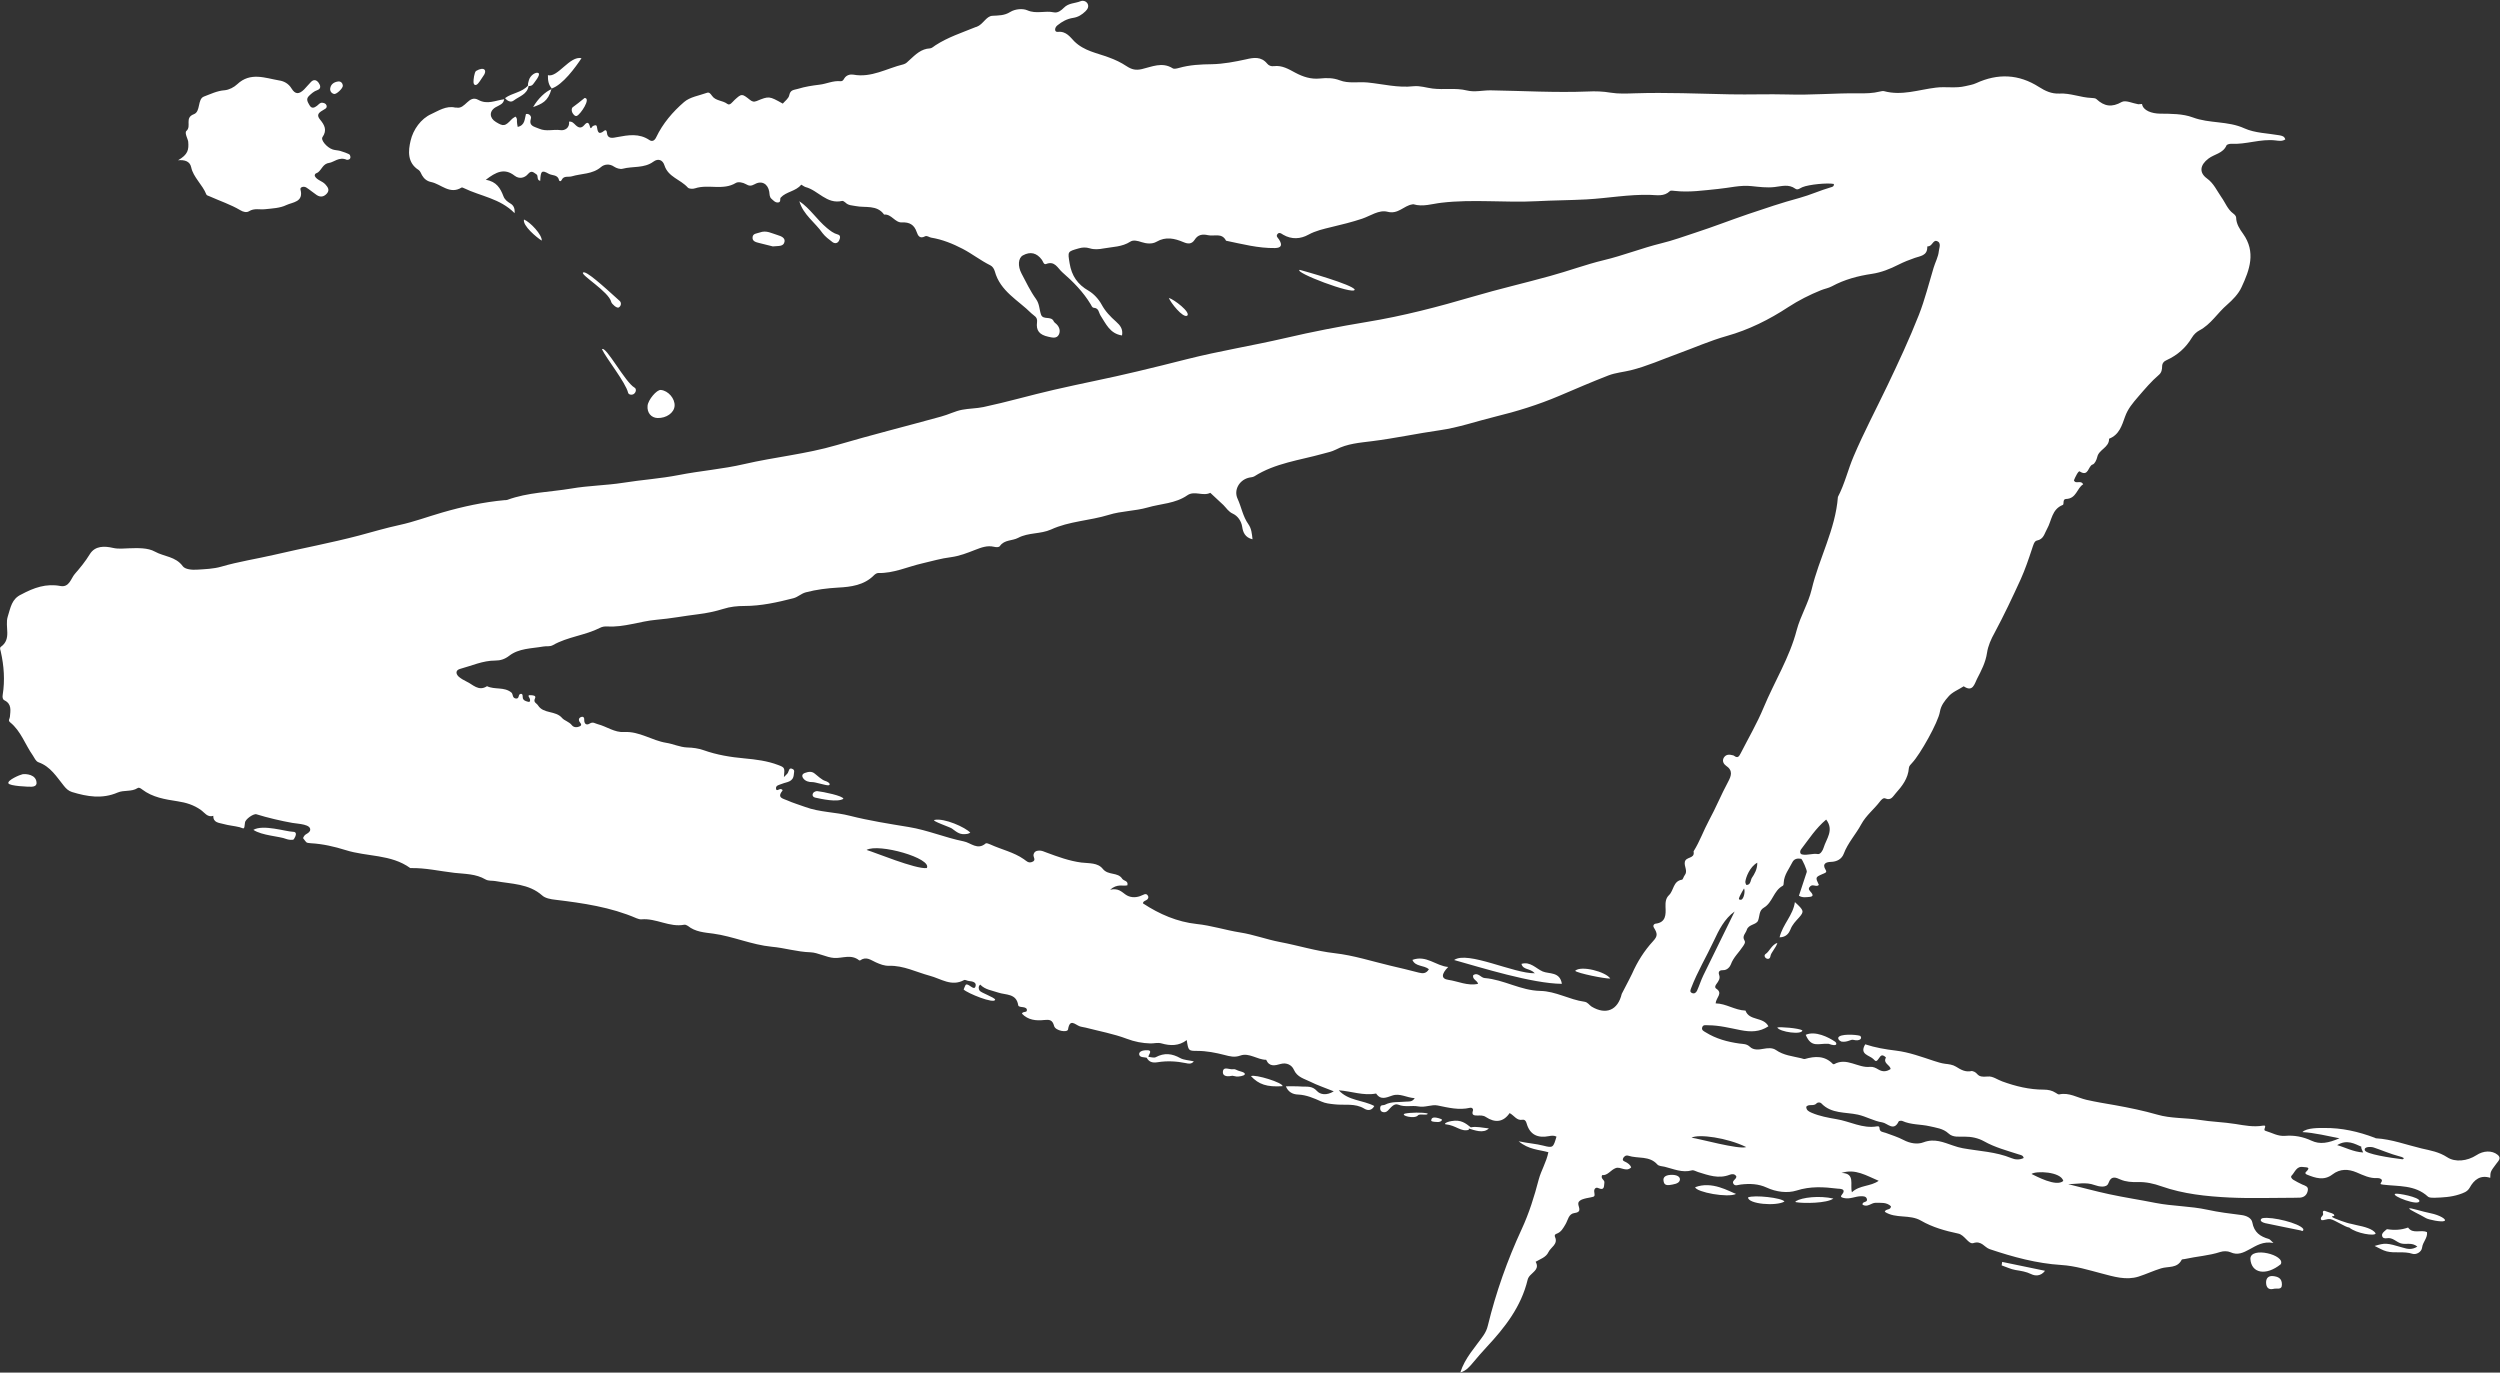 <?xml version="1.0" encoding="utf-8"?>
<!-- Generator: Adobe Illustrator 27.0.0, SVG Export Plug-In . SVG Version: 6.00 Build 0)  -->
<svg version="1.1" id="Layer" xmlns="http://www.w3.org/2000/svg" xmlns:xlink="http://www.w3.org/1999/xlink" x="0px" y="0px"
	 viewBox="0 0 1941.9 1066.2" style="enable-background:new 0 0 1941.9 1066.2;" xml:space="preserve">
<rect x="0" y="0" width="1941.9" height="1066.2" fill="#333333" stroke="none"/>
<style type="text/css">
	.st0{fill:#FFFFFF;}
</style>
<path id="path" class="st0" d="M428.3,69.3c0.2-0.1,0.4-0.2,0.7-0.2c-0.1-0.1-0.2-0.2-0.3-0.3c0,0,0,0,0,0
	C428.6,68.9,428.5,69.1,428.3,69.3z M414.1,83.2c6.7-2.5,11.6-4.3,14.2-13.9C423.9,71,417.8,76.6,414.1,83.2z M370.2,65.8
	c1.6-0.8,3.6-4.5,4.7-6c4.2-5.3,1.2-8.4-5.1-4.7c-1.4,1-2.1,7.1-2,8.7C367.8,65.1,368.5,66.6,370.2,65.8z M451.7,45.2
	c-9.1-2.1-18.5,15.3-26.1,13.2c-0.1,4.1,0.5,7.6,3,10.3C437.1,65.9,447,52.3,451.7,45.2z M1870.5,953.5c-5.3,1.9-10.6,2.2-16.1,1.3
	c-0.5-0.1-1.1,0.6-1.6,1c-1.2,1.1-2.8,2.2-2.5,4c0.3,2,2,2.3,3.8,2c4.4-0.8,7.1,2.9,10.8,4c3.9,1.2,8.4-1.1,12.8,2.5
	c-4.1,2.6-7.5,2-11.3,0.8c-12.8-3.8-13.7-3.7-21.9-1.3c3.4,1.6,6.2,3.4,9.3,4.2c6.5,1.7,13.4-0.3,20.1,1.9c2.7,0.9,7.1-1.2,7.5-4.9
	c0.5-4.3,4.4-7.4,3.8-11.9C1880.5,954.8,1874.3,958.9,1870.5,953.5z M445,88.2c0.7,1,1.8,2.4,3.1,1.8c2.8-1.1,11.3-13.8,6-13.9
	c-1.6,1.4-8,6.4-9.1,7.1C443.9,83.8,443.7,86.4,445,88.2z M1879.3,932.8c0-2.9-16.9-6.2-18.8-5.5
	C1856.9,928.8,1879.3,937.3,1879.3,932.8z M1833,953.5C1833,953.5,1833,953.5,1833,953.5c0.1,0,0.1,0,0.2,0.1c0,0,0-0.1,0-0.1
	C1833.1,953.5,1833,953.5,1833,953.5z M1871.4,938.7c-0.3,0.9,8.6,4.8,13,7.5c2,1.2,12.2,3.3,14.3,2.2c2.2-1.1-3.7-4.6-10.7-6
	C1882,941.3,1871.7,937.8,1871.4,938.7z M996.2,843.7c0.8-2.6-21.4-9.5-24.5-7.8C977.7,842.3,984,844.5,996.2,843.7z M259.5,73
	c1.8,0.4,6.7-4.2,6.8-6.3c-0.1-2.2-1.6-3.7-3.7-3.4c-3,0.4-5.6,2-6.1,5.3C256.2,70.7,257.4,72.5,259.5,73z M1661.7,80.3
	c0,0.1,0.1,0.1,0.1,0.2c0,0,0.1-0.1,0.1-0.1C1661.8,80.4,1661.7,80.3,1661.7,80.3z M148.5,129.9c1.6,7.8,8.8,13.5,11.8,21.2
	c0.3,0.7,1.6,1,2.5,1.4c8,3.6,16.3,6.3,23.9,10.8c2.1,1.3,4.8,2,6.7,0.8c4.1-2.6,8.3-1.1,12.5-1.6c5.6-0.6,11.6-0.8,16.5-3.2
	c4.8-2.3,13.6-2.2,11-12.1c-0.5-1.9,2.6-2.8,4.6-1.5c2.8,1.8,5.3,4,8,5.8c3,2,5.8,1.3,8-1.3c2.3-2.7,0.5-5-1.3-7
	c-2.4-2.7-6.6-3.2-8.2-6.5c-0.2-2.2,1.6-2.1,2.5-2.8c3-2.3,3.9-6.8,8.8-7.4c3.3-0.4,7.7-5,13.5-2.4c0.1,0.1,4.2,0.3,2.5-3.7
	c-0.4-1-6.6-2.9-7.6-3.2c-1.9-0.5-4-0.5-5.8-1.1c-4.5-1.5-9.5-7.4-7.9-9.6c3.8-5.4,1.5-9.5-1.8-13.5c-2.3-2.8-2.1-4.6,0.7-6.5
	c1.1-0.7,2.3-1.4,3.4-2.1c0.9-0.6,1.2-1.6,0.8-2.6c-0.5-1.4-1.8-1.8-3.2-2c-1.9-0.2-2.9,1.4-4.2,2.4c-2,1.5-4.1,2.5-5.8-0.5
	c-1.3-2.3-3-4.7-0.4-7.2c1.9-1.8,3.8-3.6,6.5-4.5c3.1-1.1,2.5-3.6,1-5.7c-1.6-2.2-3.7-2.9-5.9-0.7c-1.9,1.9-3.5,4-5.4,5.9
	c-3.9,3.8-6.8,4-9.7-0.7c-2.4-4-6.1-5.8-9.6-6.3c-11-1.9-22.4-6.7-32.6,2.9c-2.5,2.4-6.4,4.4-9.8,4.7c-5.9,0.4-11.2,3.1-16.1,4.9
	c-5.2,2-2.4,11.7-7.8,13.7c-7.5,2.8-1.6,9.3-5.8,13c-1.7,1.5,1.3,6.6,1.4,8.4c0.5,6.2-0.1,9.9-7.9,14.4
	C143.3,124,147.5,125.2,148.5,129.9z M399,78.1c4.3-3.3,10.5-4.7,11.6-11.3c1.4,0.1,2.7-0.3,3.5-1.4c0.8-1.2,6-7.2,4.2-8.6
	c-1.6-1.2-6.5,1.3-7.6,5.9c-0.3,1.4-0.8,2.4-0.5,3.7c-4.8,5.5-12.4,5.7-17.9,9.8C394.1,78.5,396.8,79.8,399,78.1z M392.3,76.3
	c0-0.1-0.1-0.1-0.1-0.2c0,0.1,0,0.1,0,0.2C392.1,76.3,392.2,76.3,392.3,76.3C392.2,76.3,392.2,76.3,392.3,76.3z M1771.6,982
	c3.9-7.2-23.6-14.1-23.6-4.2C1748.7,989.2,1760.2,991.2,1771.6,982z M1117.6,868.6c-5.3-1.5-5.7,0.3-5.9,1.7
	c-0.1,0.8,1.6,1.1,4.3,1.2c1.9,0.2,3.5-0.3,4-1.4C1120.3,869.4,1119.3,869.1,1117.6,868.6z M1091.3,865c-4.2,1.4,7.5,4.5,10.1,1.4
	c1.4-1.7,7.9,0.5,7.5-1.5C1104.9,863.9,1095.6,864.1,1091.3,865z M961.7,831.6c-1.2-0.4-2.6-1.4-3.7-1.1c-2.8,0.6-7.8-2.6-8.1,2
	c-0.3,4,4.3,3.8,7.4,3.1c1.2,0.2,2.2,0.5,3.1,0.6c1.4,0.2,6.1-0.4,6.5-1.7C967.5,832.9,962.9,832.1,961.7,831.6z M227.6,646.1
	c-5.8-0.2-23.2-5.9-30.8-1.5c6.7,4.5,20.2,4.9,25.6,7.1c1.2,0.5,5.2,1.2,5.9,0.1C231.9,646.1,228.2,646.1,227.6,646.1z M17.5,601.4
	c-2.1,0.4-11.8,4.6-11,7c0.7,2.2,15.9,2.8,18.1,2.7c1.8-0.1,3.5-0.6,3.8-2.6C28.5,601.4,20,601,17.5,601.4z M897.7,821.2
	c-1.3,0.7-3.8-0.1-5.7-0.3c0.2-2.1,4.3-5.6-2.4-5.1c-1.8,0.1-5.2,0.9-4.7,3.4c0.5,2.3,3.7,1.9,5.8,2.4c1.7,3.2,4.3,4.2,8.5,3.5
	c7.3-1.2,14.7-0.8,22,0.7c1.8,0.4,4.3,1,6.1-1.4c-4-0.9-7.8-1-10.5-2.5C910.4,818.3,904.4,817.6,897.7,821.2z M1299.5,912.6
	c-5.1-0.2-8.1,1.3-7.3,4.9c0.3,1.5,0.8,3.4,4.5,3c3.3-0.5,7.1-1,8-3.4C1305.6,914.7,1303.5,912.8,1299.5,912.6z M1759.5,950.1
	c4.1,1,23.4,4.7,27.8,5.7c1.7,1.1,2.2-0.6,1.7-1.3c-3-4.4-24.1-9.6-31.4-8.3C1756,946.5,1754.4,948.8,1759.5,950.1z M1765.5,991.2
	c-3.5-0.3-5.3,1.7-5.3,4.9c0,4,2,5.9,5.5,5.1c2.9-0.9,6.8,1.3,6.8-3.5C1772.5,992.9,1769.5,991.6,1765.5,991.2z M1830.4,951.6
	c0.1,0-4.3-1-4.2-1c-2.7-0.3-13.1-4.1-14.4-5.1c-1.3-1,0.9-0.7,1.2-1c1.3-1.8-4.5-2.8-5.9-3.5c-1.4-0.6-3.4-1.2-2.6,1.8
	c0.4,1.8-3,2.7-1.3,4.9c1.9,0.5,4-1.1,7-0.7s11.8,6.4,14.6,6.5c5.4,4.6,20,6.9,20.5,4.6C1843.5,954.6,1836.3,952.8,1830.4,951.6z
	 M1357.8,930.1c0,5.2,21.9,7,28.3,3.2C1384.3,930.4,1362.6,928,1357.8,930.1z M1395,933.8c6,1.1,24.1,0.9,29.1-2.8
	c-10.9-2.5-24.4-0.9-29.1,2C1394.6,933.2,1394.5,933.7,1395,933.8z M1316.7,922.2c1.1,3.9,25.5,8.4,31.8,5.2
	C1343.2,925.5,1329.8,917.1,1316.7,922.2z M1554.8,982.9c3.6,1.2,7.1,3,10.8,3.6c4.2,0.7,8.1,1.2,12.2,3.2c2.8,1.4,7.3,1.9,10.7-2.6
	c-11.1-2.3-22.2-4.6-33.3-6.9C1555.1,981.1,1554.9,982,1554.8,982.9z M1142.5,875.7c-4.1-3.2-7.6-6.2-15-4.9
	c-4.7,0.8-5.9,2.4-4.6,2.5c8.2,0.8,11.9,6.1,18,4.3c0.1-0.2-0.1-0.8,0-1c4.3,1.2,11.3,4.2,15.6-0.1
	C1152,876.1,1146.6,874.7,1142.5,875.7z M487.9,305.1c0.4,1.5,2.8,1.9,4.3,1c2-1.3,2.3-4.1,0.7-5c-7.3-4.1-22.5-33-25.3-29.8
	C471,278.5,486,297.1,487.9,305.1z M524,315.3c0.4-5.7-5-11.9-10.7-12.4c-3.2-0.3-9.9,7.7-10.3,12.3c-0.5,5.4,2.8,9.3,7.7,9.5
	C517.6,324.9,523.6,320.7,524,315.3z M646.7,188.1c1.7,1.2,3.8,1.1,5-1.1c0.9-1.8,1.5-4.2-0.8-4.8c-3.6-1-5.9-2.9-8.6-5.1
	c-7.8-6.5-13-15.1-21.4-20.8c3,10.5,12.3,16.5,18.1,24.9C641,183.8,643.9,186,646.7,188.1z M600.3,191.4c4.1-0.5,8.4,0.4,9.1-3.7
	c0.5-2.9-2.4-4.2-5.4-5.1c-4.5-1.3-8.7-4-13.9-2c-2.2,0.8-5.1,0.7-5.5,3.4c-0.5,3.4,2.4,4.1,5.3,4.8
	C593.6,189.7,597.3,190.6,600.3,191.4z M630.9,607.5c2.2-0.1,10.3,2.6,12.5,2.5c1.8-0.1,1.6-2.2-2.7-3.5c-2-0.6-6.1-4.1-7.6-5.4
	c-2.5-2.2-5.1-1.7-7.9-0.7c-2.4,0.9-2.5,2.6-1.1,4.4C625.6,606.7,628.2,607.6,630.9,607.5z M407,170.5c-1.2,4.8,9.9,14,13.8,16.4
	C421.2,182.4,411.8,172.4,407,170.5z M751.5,647.7c0.7-0.1,1.3-0.5,2.2-0.9c-3.7-4.1-20.3-11.6-27.9-9.9c-2.6,0.6,12.1,5.6,13.5,6.6
	C743.7,646.7,745.7,648.7,751.5,647.7z M2.1,539.7c-0.3,1.9-0.1,3.6,1.4,4.3c5.8,2.9,4.6,8,4.2,12.8c-0.1,1.5-1.7,2.8,0.2,4.3
	c8.4,6.8,11.6,17.2,17.6,25.7c1.3,1.9,2.2,4.5,4.4,5.3c9.4,3.3,14.1,11.4,19.8,18.4c1.7,2.1,3.4,3.8,6.2,4.7
	c11.8,3.6,23.5,5.6,35.5,0.4c4.9-2.1,10.7-0.4,15.4-3.4c1.2-0.8,2.4,0.1,3.6,1c8.1,6.2,17.8,7.7,27.5,9.2c6.6,1,12.6,2.8,18.2,6.8
	c2.7,1.9,5.1,6,9.6,4.5c-0.2,5.4,4.5,5.4,7.7,6.3c4.1,1.2,8.5,1.5,12.6,2.5c3.5,0.9,3.7,2.7,4.3-3.5c0.2-2.7,6.7-7.2,8.9-6.5
	c8.3,2.6,19.3,5.2,27.9,6.7c4.4,0.8,15.4,0.9,13.7,6.2c-2.1,3.1-3.8,1.7-5.4,5.6c2.8,3.4,1.8,3.7,6.1,4c9.2,0.5,18.3,2.6,26.9,5.3
	c16.6,5.3,35.3,3.1,50.3,14c11.6-0.3,22.9,2.4,34.3,3.7c8.3,0.9,16.6,0.7,24.1,5.1c2.5,1.4,5.2,0.8,7.8,1.3
	c12.5,2.3,25.8,1.9,36.3,11.2c2.3,2.1,6.5,2.9,10.2,3.3c21.5,2.6,43,5.7,63.1,14.4c1.2,0.5,2.6,0.9,3.8,0.8
	c11.4-1,21.7,6.4,33.2,4.2c0.8-0.2,2,0.4,2.8,0.9c5.8,4.7,12.9,5.1,19.7,6c15.4,2.1,29.9,8.7,45.5,10.2c10.1,0.9,19.7,4,30,4.3
	c5.8,0.2,12.4,4,18.4,4.4c6.5,0.4,13.3-3.2,19.5,1.9c0.2,0.1,0.7,0,1-0.1c4.5-3.3,8.2,0,11.9,1.6c3.4,1.5,6.5,2.8,10.4,2.7
	c11.1-0.3,21,4.9,31.4,7.7c8.8,2.3,16.9,8.7,26.7,3.4c0.9-0.5,2.5,0.6,3.8,0.7c2.8,0.3,6.2,0.9,5.1,4.3c-1.2,3.6-5.5-2.9-7.5-1.4
	c-0.4,0.3-1.7,3.7-1.7,3.7c2.9,2.9,23.9,11.5,24.5,7.9c-0.5-1.8-10.9-5.3-12.1-7c-1-1.5-1-3.5,0.5-4.7c3.8,4,9.1,4.5,14,6.2
	c5.8,2,14.1,0.5,15.5,9.8c0.2,1.3,2.1,1.3,3.5,1.5c1.6,0.2,3.6,0.7,3.2,2.7c-0.3,1.7-3.2,0.4-3.8,2.4c4.8,5,11,5.6,17.3,4.9
	c4.1-0.4,6.4-0.2,7.7,4.7c1.1,3.8,10.4,5.3,10.8,2.6c1.4-8.5,5.2-4,8.8-2.5c1.5,0.6,3.2,0.7,4.8,1.1c10.7,2.8,21.8,4.8,32.1,8.7
	c6.1,2.3,11.9,3.4,18.2,3.6c2.9,0.1,5.6-0.9,8.8,0c6.6,1.9,13.4,2.1,19.5-2.6c1.3,8.3,1.3,8.4,8.1,8.4c7.3,0,14.4,1.4,21.4,3.2
	c3.9,1,7.6,2.1,12.2,0.4c6.8-2.4,13.1,3.3,20,3.3c2.5,5.7,6.8,4.5,11.4,3.2c4.4-1.2,8.5,0.8,10.1,4.5c2.6,5.9,8.1,7,12.7,9.3
	c5.6,2.8,11.6,4.8,18.3,7.5c-5.5,3.4-10.5,2.6-13.1-0.3c-3.6-4-7.5-3.2-11.5-3.4c-4.2-0.3-8.4-0.2-12.6-0.2c1.7,4.3,5.2,6.3,9.5,6.4
	c6.5,0.3,12.2,2.8,18,5.4c3.3,1.5,6.7,1.8,10.3,2.2c7.7,0.9,15.9-1.1,23.2,3.4c2.8,1.7,5.8,1.4,7.7-2.1c-8.9-4.7-20.2-4-27.6-12.2
	c9.8,0.7,19.2,4.4,29,2.5c3.6,5.4,8,3.1,12.5,1.6c6-2.1,11.2,1.7,17.5,2c-2.1,3.2-4.6,2.5-6.8,2.7c-5.5,0.6-11.1-0.3-16.3,2.4
	c-1.3,0.7-3.4-0.2-3.7,2.1c-0.2,1.4,0.1,2.8,1.4,3.4c1.6,0.7,3.2,0.4,4.5-0.9c2.3-2.3,4.8-6,8.2-4.6c5.2,2.1,10.5,0.4,15.3,1.3
	c5.6,1.1,10.5-1.7,15.2-0.7c8.4,1.7,16.5,3.8,25.1,1.8c1.8-0.4,2.7,1.1,2.3,2.2c-1.3,3.7,1.1,3.8,3.5,3.8c2.3,0,4.4-0.3,6.6,1.2
	c7,4.6,13.5,4.1,18.4-3.1c3.7,2,5.5,6,9.9,5.2c1.7-0.3,2.8,0.8,3.3,2.8c2.5,8.9,8.7,11.6,17.4,9.9c2-0.4,4-0.6,5.8,0.4
	c-2.5,8.4-2.6,9-10.2,7c-5.8-1.5-11.7-1.8-19.2-3.4c7.7,6.5,15.8,6.5,23.1,8.5c-1.6,7.9-5.6,14.1-7.5,21.2
	c-3.4,13.1-7.5,26.2-13.2,38.5c-11.2,24.2-20,49.1-26.3,74.9c-0.7,3-1.8,5.3-3.5,7.8c-6.3,9.1-14.3,17.3-17.9,28.7
	c4.8-1.4,7.2-4.6,9.8-7.6c3.4-4.1,6.9-8.1,10.5-12c14.3-15.3,27-31.5,32-52.5c0.3-1.2,1.1-2.5,2-3.4c2.8-3,7.2-5.2,4.2-10.5
	c3.6-2.1,8.1-3.5,9.9-7.4c1.8-3.9,7.8-6.2,5.1-12c-0.5-1.2,0.2-2,1.1-2.3c3.8-1.3,5.3-4.4,7.2-7.6c1.9-3.2,2.2-8,7.1-8.6
	c6.5-0.9,2-5.3,2.8-8c0.3-1.1,1.8-2.1,2.9-2.5c2.1-0.8,4.4-1.2,6.6-1.6c3.5-0.7,3.3-0.7,2.8-4.6c-0.2-1.9,1.2-3.5,3-2.7
	c5.1,2.3,4.5-1.2,4.9-4.2c0.3-2.3-3.1-2.7-1.8-5.8c4.4,0.5,6.7-4.1,10.7-5.5c3.8-1.3,8,3.4,11.9-0.5c-0.8-2.2-2.5-3.2-4.3-4.2
	c-1.1-0.6-2.7-0.9-2-2.7c0.7-1.8,2.4-2.7,4-2.2c7.5,2.5,16.5-0.2,22.7,6.9c1.1,1.2,3.7,1.3,5.6,1.7c6.9,1.7,13.7,4.9,21.2,2.8
	c1.3-0.4,3.1,0.8,4.7,1.3c8.1,2.5,16,5.5,24.7,2.1c1.5-0.6,3.9-0.9,5.1,1.3c0.2,2.4-4.1,3.4-2.1,6c1.3,1.7,3.6,0.5,5.6,0.3
	c6.9-0.8,13.6-0.6,20.1,2.4c7.3,3.4,16.1,4.5,23.1,2.3c10.9-3.5,21.2-2.8,31.9-1.5c1.6,0.2,7.6-0.2,3.1,5.1
	c-1.3,1.6,0.8,1.9,1.9,2.2c4.6,1.1,8.9-1.4,13.3-1.4c1.7,0,4.2-0.1,4.6,2.6c0.3,2.4-3.8,1.3-3.5,3.9c3.8,2.5,6.8-1.4,10.1-1.4
	c4.1,0.1,8.6-0.6,12,2.7c-0.1,3.3-4.2,1.7-4.8,4.3c8.6,5.6,19.3,1.7,28.2,6.9c8.8,5.1,18.8,7.9,28.8,10c5.1,1,8,8.6,11.8,7.4
	c6.5-2.1,8.5,3.3,12.7,4.7c18.1,6.1,36.5,11.1,55.5,12.3c11.1,0.7,21.1,3.9,31.5,6.6c9.2,2.4,18.9,5.5,28.7,2.4
	c5.9-1.9,11.6-4.6,17.5-6.4c5.5-1.7,12.4,0.2,15.9-6.6c0.3-0.6,1.9-0.4,2.8-0.7c9-2,18.3-2.5,27.2-5.4c2.4-0.8,5.7-0.8,7.9,0.2
	c5.6,2.6,10.1,0.3,14.7-2.2c5.4-2.9,10.6-6.5,18.7-5c-2.1-1.9-2.8-2.9-3.6-3.1c-6.7-1.9-11.4-5.1-12.8-12.8
	c-0.6-3.4-4.4-5.3-8.5-5.8c-8.9-1.1-17.7-2.2-26.4-4.1c-13.3-2.9-27-2.7-40.3-5.3c-12-2.4-24.1-4.2-36.1-6.8
	c-10.7-2.3-21.2-5.2-31.8-7.8c7,0,13.8-1.8,20.5,0.7c3.3,1.2,9.4,2.5,10.8-1.4c2.3-6.4,6-4.3,9.3-2.9c4.4,1.9,9,2.1,13.4,2
	c6.5-0.2,12.6,1.2,18.5,3.3c17.1,6,34.9,7.8,52.7,8.7c16.6,0.8,33.3,0.2,50,0.2c1.7,0,3.3,0,5-0.1c3.5-0.3,5.5-2.5,6-5.7
	c0.6-3-2.2-3.6-4.3-4.5c-2.4-1.1-4.7-2.3-7-3.7c-1.1-0.7-2.3-2.2-1.3-3.2c2.6-2.6,3.7-7.5,8.9-6.7c2.4,0.4,6.6-0.3,2.2,3.9
	c-0.9,0.8-0.2,1.6,0.8,2c6.6,2.7,13.3,4.9,19.8-0.1c6-4.6,12.4-4.3,18.8-1.6c5.2,2.2,10.2,4.8,16.2,4.4c1.7-0.1,4.1,0.9,3.3,2.6
	c-0.9,1.9-1.9,2.1,1,2.5c12,1.5,24.8,0,34.9,9.3c1,0.9,3.2,0.9,4.8,0.9c6.6-0.2,13.1-0.5,19.5-2.6c3.2-1.1,6.3-2,8.1-5.2
	c3.5-6.3,8.3-10.1,16-7.7c0.1-4.8,0.1-4.8,4.9-11.2c1.6-2.1,3.9-4.2,0.8-6.7c-4.4-3.6-11.1-3.2-16.4,0.3c-7.2,4.7-16.6,5.6-22.6,1.7
	c-6.6-4.3-13.1-5.3-20-6.9c-11.8-2.8-23.3-7.2-35.5-7.9c-0.3,0-0.6-0.3-0.9-0.4c-12.7-4.8-25.7-7.8-39.4-7.6
	c-3.2,0-13.6-0.3-16.8,3.2c8.3,0.3,21.1,3.3,28.8,4.8c-8.7,3.7-15.1,5-21.9,1.8c-6.4-3-13.3-4.3-20.3-3.7
	c-5.7,0.5-10.2-2.4-15.3-3.9c-2.6-0.7,2.3-4.8-2.2-4c-7.1,1.2-14.2-0.2-21-1.3c-9.3-1.5-18.8-1.7-28.1-3.2
	c-10.7-1.7-22.3-1-32.8-4.1c-10.8-3.1-21.6-5.3-32.6-7.3c-7.5-1.3-15-2.5-22.4-4.2c-7-1.6-13.4-5.9-21.1-4.2
	c-0.8,0.2-1.8-0.7-2.7-1.2c-2.9-1.9-5.9-2.5-9.4-2.5c-11.1,0-21.8-2.6-32.2-6.4c-3.7-1.3-7.3-4.2-11.2-3.8c-9.7,1-6.5-3-12.3-4.3
	c-5.1,1.2-8.6-1-12.5-3.4c-2.4-1.5-5.6-1.9-8.5-2.2c-3-0.4-5.6-1.3-8.5-2.2c-9.7-3.2-19.5-6.8-29.5-8c-8.2-1-16.1-2.3-23.9-4.9
	c-4.9,8.1,3.6,8.4,6.6,11.7c1.9,2.1,2.3,1.7,4.8-1.9c0.6-0.9,1.5-1.5,2.5-1.1c0.9,0.3,2.3,1.5,2.2,1.6c-2.6,4.5,3.3,5.6,3.6,8.9
	c-3.1,2.1-6.2,2.3-9.4,0.4c-2-1.2-4-2.3-6.5-2.1c-9.4,1.1-18.1-7.6-27.9-2.1c-0.2,0.1-0.8,0.1-1-0.1c-6.3-6.6-13.9-6.2-21.8-3.9
	c-0.8,0.2-1.9-0.4-2.9-0.6c-6.7-1.6-13.6-2.2-19.6-6.4c-2.8-1.9-6.4-1.5-9.7-0.9c-3.6,0.7-7.7,1.1-10.4-1.5
	c-2.6-2.5-5.3-2.2-8.2-2.6c-9.3-1.3-18.2-3.7-26.2-8.7c-1.3-0.8-3.3-1.6-2.8-3.6c0.6-2.6,2.8-1.9,4.8-1.9c8.6,0,16.9,2.2,25.2,3.8
	c7.7,1.5,14.7,1.5,21.5-3c-3.9-7.6-14.9-4-17.8-12.2c-8.3-0.3-15.1-5.5-23.2-5.6c0.3-4.6,6-7.8,0.4-11.5c-1.3-0.9-0.6-2.5,0.2-3.5
	c1.6-2.2,3.2-4.3,2.1-7.2c-1-2.8,0.9-3.7,3.1-3.6c3.3,0.1,5.4-2.8,6-4.4c2-5.6,6.4-9.4,9.5-14.2c0.9-1.4,2.1-2.9,1.1-4.5
	c-2.1-3.4,1-5.5,1.8-8.2c1.4-4.5,7.5-3.8,8.8-7.3c1.3-3.4,0.6-7.7,4.4-9.9c6.9-4,7.6-13.3,14.7-17c0.8-0.4,0.7-1.6,0.8-2.6
	c0.3-6,4.2-10.6,6.7-15.7c1.4-2.8,4-3.2,6.8-2.7c0.9,0.2,4.8,9.1,4.4,10.2c-2,6.2-4.1,12.4-6.1,18.5c2.9,1.7,5.6,1.1,8.2,0.9
	c3-0.3,3.2-1.5,0.5-4.4c-1.5-1.6-1.2-2.7,0.3-4c2-1.7,4.6,1,6.5-0.9c-2.8-5.9-2.8-6,2.9-8.5c1.6-0.7,3.7-1.1,2.4-3.1
	c-3.2-5.1,0.7-6.2,3.9-6.3c4.9-0.1,8.6-2.3,10.1-6.3c3.2-8.5,9.4-15.1,13.6-22.9c3.8-7,10-11.7,14.6-17.8c1-1.3,2.6-3,4.1-2.3
	c4.4,1.9,5.9-1.5,8-3.9c5.1-5.7,9.7-11.6,10.3-19.7c0.1-1.7,1.5-2.8,2.6-4.1c6.1-6.4,20.2-31.5,21.5-39.6c0.8-5,3.8-8.6,6.6-11.8
	c2.9-3.5,7.9-5.4,11.9-8c7.1,4.9,8.4-2,10.3-5.7c3.3-6.4,6.7-12.8,7.8-20.3c0.8-5.4,3.1-10.6,5.9-15.6c7.3-13.6,13.9-27.6,20.3-41.6
	c3.4-7.6,6.1-15.5,8.7-23.4c0.9-2.6,1.7-6.2,3.8-6.6c5.4-1,5.9-5.6,7.9-9c3.7-6.5,3.6-15.3,12.3-18.7c1.1-0.4-0.4-4.5,2.4-4.6
	c8.2-0.2,8.5-8.5,13.4-11.4c-2-3.7-5.8,0.3-7.2-3.1c1.1-2.7,3.5-7.6,4.5-6.9c7,4.5,6.4-4.3,10.1-5.4c1.6-0.5,3-3.6,3.5-5.7
	c1.2-6,9.4-7.4,9.2-14.3c7.9-3,10-10.4,12.4-17.1c2.2-6.2,6-10.6,10.2-15.5c5.2-6,10.2-12,16.2-17.1c2-1.7,2.4-4.3,2.4-6.3
	c0-2.9,1.6-4.2,3.6-5.1c8.3-3.8,14.8-9.5,19.6-17.5c1.3-2.2,3.4-4.3,5.7-5.5c9-4.7,14.1-13.6,21.6-20c4.2-3.7,8.8-8.3,11.2-13.6
	c6.3-13.5,11.3-27.3,1.2-41.5c-2.6-3.6-5.3-7.6-5.4-12.6c0-1.1-1.2-2.4-2.2-3.1c-4.5-3.3-6.2-8.5-9.3-12.8
	c-3.5-5-5.8-10.6-11.2-14.5c-6.3-4.6-5.3-10.5,1.2-15.4c4.6-3.5,11.3-4,14-10.2c0.3-0.8,2.4-1.3,3.6-1.3c11.6,0.7,22.8-4,34.6-2.6
	c2.4,0.3,5.1,0.8,7.5-0.8c-0.7-2.5-2.6-2.8-4.6-3.2c-9.1-1.6-19-1.7-27.2-5.4c-12.9-5.9-27.1-3.6-40.1-8.5
	c-7.8-2.9-16.8-2.8-25.5-2.9c-6.2-0.1-13.1-2.3-13.9-7.5c0,0-2.9,0.2-2.9,0.2c-4.3-0.7-9.8-3.4-12.8-1.8c-7.7,4.4-13.6,3.5-19.7-2.2
	c-0.8-0.8-2.5-0.8-3.8-0.9c-8.5-0.3-16.5-3.9-25-3.4c-6.1,0.3-11.1-2.1-15.8-5.1c-15.8-10.1-32-10.7-48.8-3
	c-2.8,1.3-5.5,1.6-8.3,2.3c-7.7,1.9-15.3,0.2-23.1,1.2c-13.3,1.6-26.5,6.5-40.3,2.7c-0.9-0.2-2,0.1-3,0.3
	c-5.5,1.4-11.1,1.5-16.6,1.4c-18.4-0.2-36.8,1.5-55.3,0.9c-14.7-0.4-29.7,0.2-44.5-0.1c-24.7-0.5-49.4-1.6-74.2-0.8
	c-6.2,0.2-12.5,0.5-18.7-0.5c-5.8-1-11.8-1.2-17.7-0.9c-25.1,1-50.2-0.5-75.3-0.9c-6.2-0.1-12.6,1.6-18.6,0.1
	c-8.9-2.2-17.8-0.4-26.7-1.5c-4.8-0.6-9.7-2.3-14.7-1.8c-12.1,1.4-23.8-1.7-35.7-2.9c-7.3-0.7-14.8,1-21.7-1.7
	c-5.2-2-10.2-1.9-15.4-1.4c-7,0.7-13.1-1.3-19.1-4.5c-5.2-2.8-10.3-5.9-16.6-5.1c-2.2,0.3-4-0.4-5.3-2c-4.6-5.6-10.4-4.7-16.3-3.3
	c-8.7,1.9-17.5,3.6-26.5,3.8c-8.7,0.1-17.3,0.5-25.7,2.9c-1.5,0.4-3.7,1-4.8,0.3c-8.2-5.2-16.2-1.2-24,0.6
	c-4.8,1.1-7.9,0.3-11.9-2.3c-4.2-2.8-8.8-5-13.8-6.8c-9-3.4-19.1-4.9-26.8-12.5c-2.9-2.9-6.2-8.1-12.7-7.3c-2.9,0.3-2.7-3.2-0.5-5
	c3.6-3,7.7-5.2,12.4-5.9c3.9-0.6,6.8-2.5,9.5-5.1c1.8-1.7,2.9-3.9,1.5-6.2c-1.2-1.8-3.5-2.4-5.4-1.6c-4.2,1.7-9.2,1.3-12.8,5
	c-2,2-4.7,4.3-7.9,3.6c-6.8-1.5-13.6,1.5-20.6-1.6c-3.4-1.5-9.3-1.1-13.2,1.3c-4.6,2.9-9,2.7-14,3c-4.7,0.3-7.1,6.7-12,8.5
	c-0.3,0.1-0.6,0.2-1,0.3c-10.5,4.3-21.4,7.8-31.1,14.1c-1.4,0.9-2.8,2.3-4.2,2.4c-6.9,0.3-11.3,4.8-15.9,9c-1.5,1.4-2.8,2.9-4.8,3.4
	c-12.9,3.1-24.8,10.6-38.9,8c-2.4-0.4-5.4,0.3-7,2.9c-0.7,1.2-1.3,2.3-2.9,2.2c-5.8-0.6-11,2.1-16.4,2.7c-5.7,0.7-11.1,1.5-16.6,3.2
	c-3.4,1-6,0.6-6.9,5.1c-0.5,2.4-3.3,4.4-5,6.4c-10.6-5.9-10.6-6-20.3-2c-2.2,0.9-3.6,0.4-5.3-1c-6.2-4.9-6.3-4.9-11.9,0.2
	c-1.7,1.6-3.6,4.6-5.6,3c-3.7-2.8-9.1-2.2-11.9-6.3c-1-1.4-2.1-3-3.9-2.3c-6.1,2.2-13.2,3.2-17.8,7.2c-8.8,7.6-16.5,16.6-21.6,27.3
	c-1.4,3-3.4,3.5-5.3,2.2c-8-5.4-16.4-3.9-25-2.3c-3.3,0.6-7.7,2-8.1-4c-0.1-1.1-1-1.8-1.9-1c-4.6,3.8-5.2,0.8-5.8-3.1
	c-0.3-1.8-2-1-3.2-0.4c-0.7,0.4-1.5,3.1-2.2,0.4c-0.9-3.6-2.2-3.8-4.4-1.2c-2.3,2.7-4.4,2.2-6.7,0c-1.4-1.3-2.6-3-5.1-2.7
	c0.6,5-3.5,7.1-6.7,6.6c-5.5-0.8-11,1.3-16.5-1.1c-4.1-1.8-8.3-1.9-6.4-8.2c0.4-1.3-1.2-3.8-3.9-3.2c-1.1,3.8-0.6,8.7-6.4,10
	c-0.3-1.6-0.6-2.9-0.6-4.2c0-1.3,0.3-2.6-1.2-3.8c-1,0.7-2.2,1.3-3,2.2c-5,5.3-6.2,5.6-12.1,2c-5.2-3.1-5.4-8.5-0.2-11.5
	c2.8-1.6,6.1-2.4,6.6-6.2c-6.7,0.9-13.1,4.4-20.1,0.5c-7.5-4.2-10,7.4-16.9,6c-0.3-0.1-0.7,0-1,0c-7-1.7-13.1,2.5-18.6,5
	c-8.1,3.6-14.1,12.1-16.1,20.7c-1.8,7.6-2.8,17.1,6.3,22.8c1.2,0.8,1.8,2.7,2.6,4.1c1.6,2.8,4,4.6,7,5.2c7.8,1.6,14.5,10,23.7,4.3
	c0.4-0.2,1.3,0.2,1.9,0.5c12.9,6.3,28,7.9,39.3,19.4c0.3-4.1-1-6.2-3.4-7.6c-2.3-1.4-4.3-2.9-5.3-5.6c-2.3-6-5.3-11.4-13.7-12.7
	c7.9-6.1,14.5-9.4,22.4-3.2c3.6,2.8,7.8,1.8,10.4-1.3c2.8-3.3,4.4-1.1,6.5,0.2c1.8,1.1-0.1,4.5,3,5.1c0.3-7.7,1.2-8.6,6.6-5.5
	c2.6,1.5,7,0.5,8,4.9c0.2,1.1,1.5,1.2,2,0c1.7-3.7,5.2-2.1,7.9-2.9c7.6-2.3,16.1-1.5,22.8-7.3c2.5-2.1,6.5-2.7,10.1-0.2
	c1.8,1.2,4.6,2.1,6.6,1.6c7.9-2.1,16.7-0.2,23.9-5.5c3.8-2.8,7.3-1.3,8.6,2.9c2.9,9.1,12.5,10.9,18.1,17.2c1,1.1,4,1.2,5.7,0.6
	c10.3-3.4,21.7,1.9,31.7-4.2c1.8-1.1,5.6-0.3,7.6,0.9c2.7,1.6,4.2,1.6,7,0.1c5.4-3.1,10.3-0.3,11.3,5.9c0.3,2,0.1,4.1,1.8,5.5
	c1.5,1.3,2.8,3,5.1,2.8c2.5-0.3,1.1-2.8,2-3.8c4.3-4.7,11.7-4.8,15.9-10c0.1-0.2,2.1,1.4,3.3,1.8c9.9,2.5,16.5,13.6,28.5,10.8
	c0.7-0.2,1.9,0.7,2.6,1.3c2.3,2.3,5.1,2.1,8,2.7c7.5,1.5,16.4-1.2,22,6.6c5.8-0.6,8.4,6.4,13.9,6.1c5.8-0.3,9.5,1.8,11.4,7.4
	c1,3,2.5,5.5,6.5,3.4c1.5-0.8,3.1,0.7,4.7,1c8.7,1.4,17,4.8,24.5,8.7c7.3,3.8,14,9.1,21.5,12.8c1.8,0.9,2.9,2.7,3.5,4.7
	c4.2,15.5,18.2,22.4,28.4,32.6c2,2,4.9,2.7,4.4,6.8c-0.9,6.7,1.9,9.9,8.8,11.4c2.8,0.6,6.4,1.7,8.1-1.6c1.4-2.7,0.6-5.9-1.8-8.2
	c-0.7-0.7-1.7-1.3-2.1-2.1c-1.9-4.6-8.3-0.8-9.9-5.3c-1.4-4-1.1-8.2-3.9-12.1c-4.4-6.1-7.7-13.1-11.2-19.7c-3.2-6-2.6-12.2,1-14.2
	c5.8-3.2,10.8-2,14.8,3.5c0.9,1.3,1.4,3.9,3.2,3.2c6.8-2.7,8.9,3.1,12.6,6.4c8.4,7.3,16.2,15.2,22,24.8c0.7,1.1,1.1,2.7,2.5,2.8
	c4,0.3,3.7,3.6,5.2,6c4.1,6.2,7.2,14.1,16.7,15.5c0.9-5.1-1.5-7.9-4.6-10.7c-4.4-3.9-8.4-8-11.3-13.4c-2.3-4.2-6-8.2-10-10.6
	c-8.6-4.9-13.2-11.6-14.8-21.3c-1.5-9.3-1.8-9.1,6.9-11.6c3-0.9,5.7-1,8.7-0.1c3.5,1.1,7.1,0.8,10.8,0.1c7.1-1.3,14.3-1.1,20.8-5.3
	c2.3-1.5,5.7-0.6,8.7,0.4c3.7,1.2,8.2,1.7,11.6-0.3c7.2-4.2,14-2.6,20.9,0.3c3.5,1.5,6.4,1.7,8.7-1.8c2.5-4,6-4.6,10.4-3.6
	c4.8,1.1,10.8-2.1,14,4.3c12.6,2.6,25,5.9,38,5.7c5-0.1,5.9-2.3,3.2-6.6c-0.9-1.4-2.6-2.5-1.3-4.2c1.4-1.8,3-0.5,4.4,0.4
	c6.6,3.9,13.6,3.4,19.7,0c5.7-3.1,11.7-4.4,17.8-5.9c8-1.9,16.1-3.9,23.9-6.5c6.5-2.2,13.1-7.1,19.7-5.4c8.3,2.2,12.6-4.7,19.2-5.7
	c0.3,0,0.7-0.2,1-0.1c7.4,2.2,14.5-0.4,21.7-1.2c24.6-2.9,49.3,0.1,74-1.2c12.9-0.7,25.8-0.7,38.7-1.4c16.5-0.9,32.9-4,49.5-3.5
	c5.1,0.1,10.7,1.5,15.2-2.9c0.7-0.7,2.5-0.3,3.8-0.2c11.3,1.3,22.4-0.4,33.6-1.5c8.7-0.8,17.4-3.2,26.2-2.2
	c5.9,0.6,11.8,1.4,17.8,0.7c5.4-0.6,10.9-2.5,16.1,1.3c1.9,1.4,3.7-0.5,5.5-1.2c5-2.1,19.5-3.5,24.4-2.5c0.3,1.8-1,2.3-2.3,2.6
	c-8.3,2.4-16.1,6-24.5,8.3c-13.4,3.6-26.6,8.1-39.7,12.5c-13.8,4.7-27.3,10-41.2,14.5c-8.8,2.9-17.6,6.1-26.3,8.2
	c-15.1,3.7-29.6,9.5-44.7,13.1c-14.1,3.4-27.7,8.5-41.7,12.3c-19.8,5.5-39.8,10.1-59.5,15.9c-27.3,8-54.7,15.2-82.9,19.8
	c-21.2,3.5-42.3,7.6-63.3,12.5c-25.4,5.9-51.1,10-76.4,16.4c-12.8,3.3-25.6,6.4-38.5,9.5c-21.5,5.2-43.2,9.3-64.8,14.3
	c-18.3,4.2-36.4,9.5-54.8,13.4c-5.3,1.1-11.3,1.1-16.5,2.1c-5.4,1-10.7,3.8-16.4,5.3c-27.1,7.5-54.3,14.3-81.2,22.2
	c-23.6,6.9-47.9,9.2-71.7,14.7c-16.7,3.9-34,5.2-50.8,8.5c-14.3,2.8-28.8,3.7-43.1,6c-13.4,2.1-27.1,2.2-40.4,4.5
	c-16.6,2.8-33.7,2.9-49.7,8.8c-0.6,0.2-1.3,0.2-2,0.2c-16.5,1.5-32.6,5-48.5,9.6c-11.1,3.2-22.1,7.3-33.2,9.7
	c-10.6,2.3-21.1,5.4-31.5,8.2c-21.7,5.7-43.8,9.8-65.6,14.9c-13.8,3.2-27.8,5.3-41.5,9.3c-5.9,1.7-12.4,1.9-18.6,2.3
	c-4,0.3-9.4-0.2-11.2-2.7c-5.5-7.6-14.6-7.4-21.6-11.3c-5.5-3.1-13.3-2.8-20-2.6c-4.2,0.1-8.2,0.7-12.6-0.3
	c-6.5-1.5-13.9-1.8-18,4.9c-3.4,5.6-7.6,10.7-11.7,15.4c-2.9,3.3-4.2,10.6-11.1,9.3c-11.1-2.1-20.6,1.3-30.3,6.5
	C9,465.2,8.3,471.8,6,479c-2.4,7.7,3.3,17.3-5.3,23.4c-1.2,0.9-0.4,2.4-0.1,3.7C3.1,517.2,3.9,528.5,2.1,539.7z M1843.7,891.3
	c5.5,1.8,13.8,5.3,19.4,6.7c3.8,0.9,5.1,1.8,3.1,2.5c-10-1.2-28.4-4.1-29.3-7S1841.5,890.6,1843.7,891.3z M1834.2,890.7
	c-0.3,0.9,0.3,2.2,1.4,4.5c-7.9-0.5-13.9-4-20.2-5.7C1823.1,884.7,1829.2,888.6,1834.2,890.7z M1438.5,926.1
	c-1.7-5.9,2.9-14.8-8.1-15c10.7-3.6,19.5,2.2,28.9,6.1C1452.8,921.8,1444.5,920.4,1438.5,926.1z M1602.7,917.3
	c-5.5,5-21.6-4-24.7-5.4C1581.3,909.3,1600.8,910,1602.7,917.3z M1411,857.1c0.9-1,2.8-1,3.7-0.1c7.8,8.3,18.8,6.7,28.4,8.8
	c6.7,1.5,12.4,5,18.9,6c4.1,0.6,9,7.4,12.8-0.7c0.2-0.5,2-0.7,2.8-0.4c6.8,3.1,14.2,2.5,21.2,4.1c5,1.2,10.5,1.7,14.7,5.6
	c3.5,3.3,8.2,2.4,12.4,2.5c5.4,0,10.5,1,15.2,3.6c8.5,4.8,17.8,7.2,27,10.2c1.5,0.5,3.4,0.6,3.8,2.8c-3.2,1.6-6.7,1.3-9.5,0.1
	c-12.1-5-25.1-5.4-37.8-7.7c-2.6-0.5-5.1-1.2-7.6-2.1c-7.4-2.5-14.4-5.7-22.9-2.5c-4.6,1.8-10.4,0.9-15.5-1.8
	c-4.4-2.3-9.2-3.8-13.8-5.5c-2.1-0.8-4.8-0.5-4.9-3.8c0-0.8-0.4-1.6-1.9-1.3c-11.2,2-21-3.9-31.6-5.6c-6.4-1.1-13-2.3-19.1-4.9
	c-2.2-1-4.2-1.8-4.3-4.7C1405,857.2,1408.7,859.6,1411,857.1z M1356.4,891c-5.6,2.1-36.9-6.6-42.5-7.3
	C1319.5,880.7,1341.5,883.7,1356.4,891z M673.1,660.2c9.3-5.4,51.2,6.5,46.8,14.1C711,675.2,679.7,662.1,673.1,660.2z M1323.1,757.6
	c-1.9,3.9-3.1,8-4.9,11.9c-0.7,1.6-2.2,2.7-4,1.8c-1.9-0.9-1.1-2.3-0.5-4c4.8-12.6,11.8-24.2,17.5-36.4c3.9-8.4,8.3-17.3,16.2-22.9
	C1339.4,724.5,1331.2,741,1323.1,757.6z M1352.3,698.9c-2.8,0.2-1.1-2.1-0.6-3.4c0.2-0.6,2.6-4.8,3-5.4
	C1355.8,692.2,1354.5,698.7,1352.3,698.9z M1360.1,683.6c-0.5,1.9-1.1,3.8-3.5,3.8c-0.3,0-0.9-1.6-0.9-2.4
	c0.3-3.3,3.4-11.7,9.3-14.9c0,5.2-2.1,8.7-4.4,12.1L1360.1,683.6z M1416.5,658.5c-0.6,2.1-2.5,5.2-4.4,4.9
	c-4.2-0.7-8.3,1.2-12.3,0.3c-1.9-0.4-1.8-2.7-0.7-4.1c6-7.8,11.3-16.2,19.4-23C1424.8,644.9,1418.6,651.5,1416.5,658.5z
	 M357.6,519.5c8.9-2.4,17.5-6.4,27-6.4c4.2,0,7.5-1.1,10.9-3.7c7.6-5.9,17.4-5.6,26.4-7.2c2.5-0.5,5.1,0.3,7.6-1.1
	c11.4-6.5,24.9-7.5,36.5-13.4c1.9-1,3.8-1.2,5.8-1.1c13.1,0.8,25.4-4.1,38.2-5.2c10.8-0.9,21.6-3,32.4-4.3
	c6.6-0.8,13.2-2.2,19.3-4.1c5.6-1.8,11.1-2.3,16.5-2.3c13,0,25.5-2.8,38-6c3.6-0.9,6-3.6,9.7-4.6c8.4-2.2,16.6-3.2,25.3-3.7
	c9.6-0.5,20-1.8,27.6-9.5c0.9-0.9,2.2-1.8,3.3-1.8c12.1,0.3,22.9-4.9,34.3-7.5c7.4-1.7,14.7-3.9,22.2-4.8c6.7-0.9,12.8-3.3,18.9-5.7
	c4.7-1.8,9.3-3.6,14.5-2.4c1.7,0.4,3.9,0.6,4.7-0.6c3.5-5,9.6-3.9,14.1-6.3c8.1-4.3,17.3-2.8,25.6-6.5c14.1-6.5,30-6.8,44.9-11.4
	c9.6-3,20.3-2.9,30.1-5.7c10.3-3,21.6-3,30.9-9.5c5.5-3.8,12.1,1,17.8-1.9c3.4,3.2,6.8,6.3,10.2,9.5c2.4,2.4,3.9,5.2,7.5,6.8
	c3.4,1.6,6.4,5.4,7.1,10.2c0.6,4,2.1,8.2,8,9.6c-0.5-4.5-0.8-8.3-3.2-11.7c-4.3-6-5.4-13.3-8.4-19.8c-3.1-6.7,1.2-14.2,8.2-16.2
	c1.6-0.5,3.5-0.4,4.8-1.2c16.2-10.3,35.2-12.5,53.1-17.5c3.5-1,7-1.6,10.3-3.3c8.7-4.6,18.4-5.3,27.9-6.5c17.7-2.2,35.1-6,52.7-8.5
	c14.7-2.1,28.6-7,42.9-10.5c16.8-4.1,33.7-9.3,49.9-16.2c12.7-5.4,25.4-10.9,38.3-15.9c5.5-2.1,11.6-2.6,17.3-4
	c12.5-3.1,24.3-8.4,36.4-12.8c12.7-4.6,25-10.1,38.1-13.8c17.1-4.8,33-12.7,47.9-22.5c8-5.2,16.5-9.5,25.4-13.1
	c2.7-1.1,5.8-1.6,8.4-3c9.8-5.3,20.3-8.1,31.2-9.7c7.3-1.1,14-3.8,20.5-7.1c4.2-2.1,8.4-3.8,12.8-5.3c4-1.4,9.6-1.7,9.6-8.1
	c0-0.3,0.2-0.9,0.2-0.9c3.5,0.5,4.2-5,7.1-4.1c4,1.2,1.9,5.5,1.7,7.8c-0.4,4.5-2.8,8.7-4.1,13.1c-3.7,12.2-6.7,24.5-11.4,36.5
	c-7.4,18.8-15.9,37-24.6,55.2c-8.7,18.2-18.2,36.1-26.1,54.7c-4.4,10.3-6.9,21.4-12.2,31.5c-1.9,25.3-14.7,47.6-20.4,71.9
	c-2.6,10.8-8.7,20.6-11.6,31.5c-5.5,21.3-17.3,40-25.7,60.2c-5.1,12.3-11.8,23.7-17.8,35.5c-1.3,2.5-2.3,4.1-5.1,2
	c-0.3-0.2-0.6-0.4-0.9-0.4c-2.7-0.7-5.3-1-7.1,1.8c-1.6,2.6,0,5.1,1.6,6.2c5.7,3.8,4.2,7.9,1.7,12.6c-5.3,9.8-9.5,20.2-14.9,30.1
	c-4.1,7.6-7.1,16.2-11.8,23.7c-0.2,0.2-0.1,0.7,0,1c0.5,5-6.1,3.3-6.9,7.4c-0.7,3.6,2.6,7.1-0.2,10.5c-0.8,1-1.2,3.1-2,3.3
	c-7,1.1-6.3,8.4-10.1,12c-2.6,2.5-2.8,5.6-2.7,9.2c0.3,5.9,0.4,12.1-7.9,13c-0.9,0.1-2.2,1.4-1.1,3.1c2.9,4.7,2.9,6.6-0.7,10.5
	c-6.9,7.5-12.2,16-16.3,25.3c-0.7,1.5-1.5,2.9-2.2,4.4l-5.8,11.2c-3,12.7-12.2,16.6-23.4,9.9c-1.9-1.2-2.9-3.4-5.6-3.8
	c-11.7-1.6-22.3-8.2-34.3-8.4c-15.2-0.3-28.3-8.8-43.2-10c-3-0.2-5.1-4.8-8.9-2.2c-0.8,3.4,3.2,3.9,3.8,6.7
	c-8.1,1.8-15.5-2-23.1-3.1c-5.6-0.8-5.6-4.4-0.1-10c-9.6-0.8-17-9.5-27.8-5.5c2.3,5.5,9,3.9,12.8,7.3c-2.1,3.4-4.7,3.4-7.8,2.6
	c-7.3-1.9-14.7-3.7-22.1-5.4c-14.4-3.4-28.4-8-43.3-9.7c-14.3-1.6-28.3-6-42.6-8.7c-10.4-2-20.5-5.8-30.8-7.4
	c-11.4-1.8-22.3-5.4-33.9-6.6c-14.8-1.6-28.7-7.5-41.6-16c0.1-2,2.5-2,3.6-3.3c0.7-0.9,0.8-1.8,0.2-2.7c-0.5-1-1.5-1.4-2.5-1.1
	c-1.2,0.4-2.4,1.1-3.6,1.5c-4,1.4-8.1,1-11.3-1.3c-3.1-2.2-5.6-5.1-11.9-3.7c5.6-4.9,9.8-2.6,13.4-3.4c0.9-3.7-2.8-3.3-4-5.1
	c-3.4-5.4-10.9-2.4-15.1-7.7c-3.9-4.9-10.6-4.2-16.6-4.9c-9.3-1.2-18.3-4.5-27.2-7.8c-1.9-0.7-3.6-1.6-5.7-1.5
	c-2.3,0.1-3.8,0.9-4.3,3.2c-0.4,1.9,2.5,4.4-1.3,5.7c-2.8,1-4.3-0.9-6.2-2.2c-7.9-5.5-17.4-7.5-25.9-11.4c-1.1-0.5-3.1-1.3-3.7-0.9
	c-6.5,5.6-11.5-0.5-17.3-1.6c-14.4-2.9-27.9-8.7-42.5-11.1c-15.2-2.5-30.6-4.9-45.6-8.7c-11.5-3-23.6-2.7-34.9-6.9
	c-4.6-1.7-9.5-3.1-13.9-5.1c-2.7-1.3-8.3-1.8-3.9-7.3c0.6-0.7,0.1-1-0.7-1.4c-1.4-0.7-3.7,2.1-4.1-0.2c-0.5-2.9,2.6-3.1,4.7-4
	c3.6-1.5,8.6-1.2,9.1-7.2c0.1-1.7,0.9-3.3-0.8-4.2c-3-1.6-2.9,1.3-3.8,2.9c-0.4,0.8-1.3,1.4-3.1,3.3c0.7-7.3,0.8-7.4-4.5-9.4
	c-8.4-3.2-17.3-4.3-26-5.1c-11-1-21.5-2.7-31.9-6.4c-4-1.4-8.3-2-12.7-2.1c-5.6-0.2-11-2.8-16.2-3.6c-11.3-1.8-20.9-9.1-32.8-8.4
	c-7.4,0.5-13.5-4.3-20.5-6.1c-2.1-0.5-3.6-2.1-6.2-0.5c-2.5,1.6-4.4,0.4-4.3-3c0.1-1.6-0.6-2.6-2.3-2.1c-1.4,0.4-2.2,1.5-1.7,3
	c0.5,1.6,3.4,3.2,0,4.5c-1.8,0.7-4.2,0.7-5.6-1.1c-2.1-2.7-5.9-3.6-7.5-5.5c-5.1-6.1-14.5-3.1-18.8-9.9c-1.1-1.8-3.9-2.2-2.3-5.5
	c1.1-2.3-2-2.3-3.1-2.4c-3.7-0.4-1.1,1.8-0.9,2.9c0.7,3.1-1.2,2.3-2.8,1.8c-1.8-0.5-2.9-1.7-2.8-3.6c0.1-1.9-0.9-2.7-2.3-1.8
	c-1.2,0.8-0.3,3.9-3.4,3.2c-2.5-0.6-1.6-3.3-3.1-4.6c-5.6-4.6-12.9-2-18.9-4.9c-6.6,4.3-11-1.4-16.1-3.7c-2.1-1-4.1-2.2-5.9-3.7
	C353.7,523.1,354,520.4,357.6,519.5z M633.4,619.6c4.6,1,17,3.8,21.7,0.9c0-2.3-15.8-5.5-20.3-6c-1-0.1-2.7,0.7-3.1,1.4
	C630.7,617.4,631.1,619.1,633.4,619.6z M1371.6,740.9c-1.3,0.8-1.2,2.4,0,3.3c1.8,1.3,3.4,0.4,3.6-1.5c0.4-2.8,4.4-6.6,5.4-10.3
	C1376.4,733.6,1374.2,739.3,1371.6,740.9z M907.9,231.4c1.2,3.4,10.9,15.9,14.3,13.8C925.1,242.6,911.9,232.5,907.9,231.4z
	 M1402.6,803.8c4.4,10.6,10.1,6.4,17.8,7c7.5,2.7,6.3-0.7,5.1-1.6C1420.3,805.6,1409.9,800.5,1402.6,803.8z M1397.5,712.6
	c4-4.6,3.8-5.4-3.3-11.9c-1.4,10.3-9.4,17.1-11.9,27.4c5.4-0.1,7.4-3.6,8.4-6C1392.2,718.1,1394.9,715.5,1397.5,712.6z M1400,800.3
	c-3.1-1.7-16.9-2.8-19.5-2.2C1382.2,801.6,1400,804.1,1400,800.3z M1427.9,806c-0.2,0.5,0,2.1,2.6,3.1c4.8,0.6,7-1.9,9-1.4
	c5.7,1.4,7.2-1.5,5.4-3.1C1441.5,803.5,1429,802.9,1427.9,806z M1198.3,754.6c-5.1-2.2-9.6-8-16.5-5.9c1.4,5,6.5,3.1,10.4,7.3
	c-16.4,0.3-52.3-17.7-62.7-10.3c21.1,5.9,60.6,18.3,83.7,18.5C1211.7,754.6,1203.3,756.7,1198.3,754.6z M1250.8,760.1
	c-3.4-5.3-22.8-10.4-27.3-6C1225.4,756,1246.5,760.3,1250.8,760.1z M1009.6,209.6c-5.3,1.7,41.8,19.6,42.6,15.5c0-0.1,0.1,0,0.1-0.1
	C1050.8,221.1,1013.6,210.7,1009.6,209.6z M474.8,234.6c0.4,1.5,4.4,5.2,5.9,4.2c2-1.3,2-3.8,0.7-5c-13.8-12.5-26.3-23.8-28.5-22.1
	C450.6,213.4,473,226.6,474.8,234.6z"/>
</svg>
